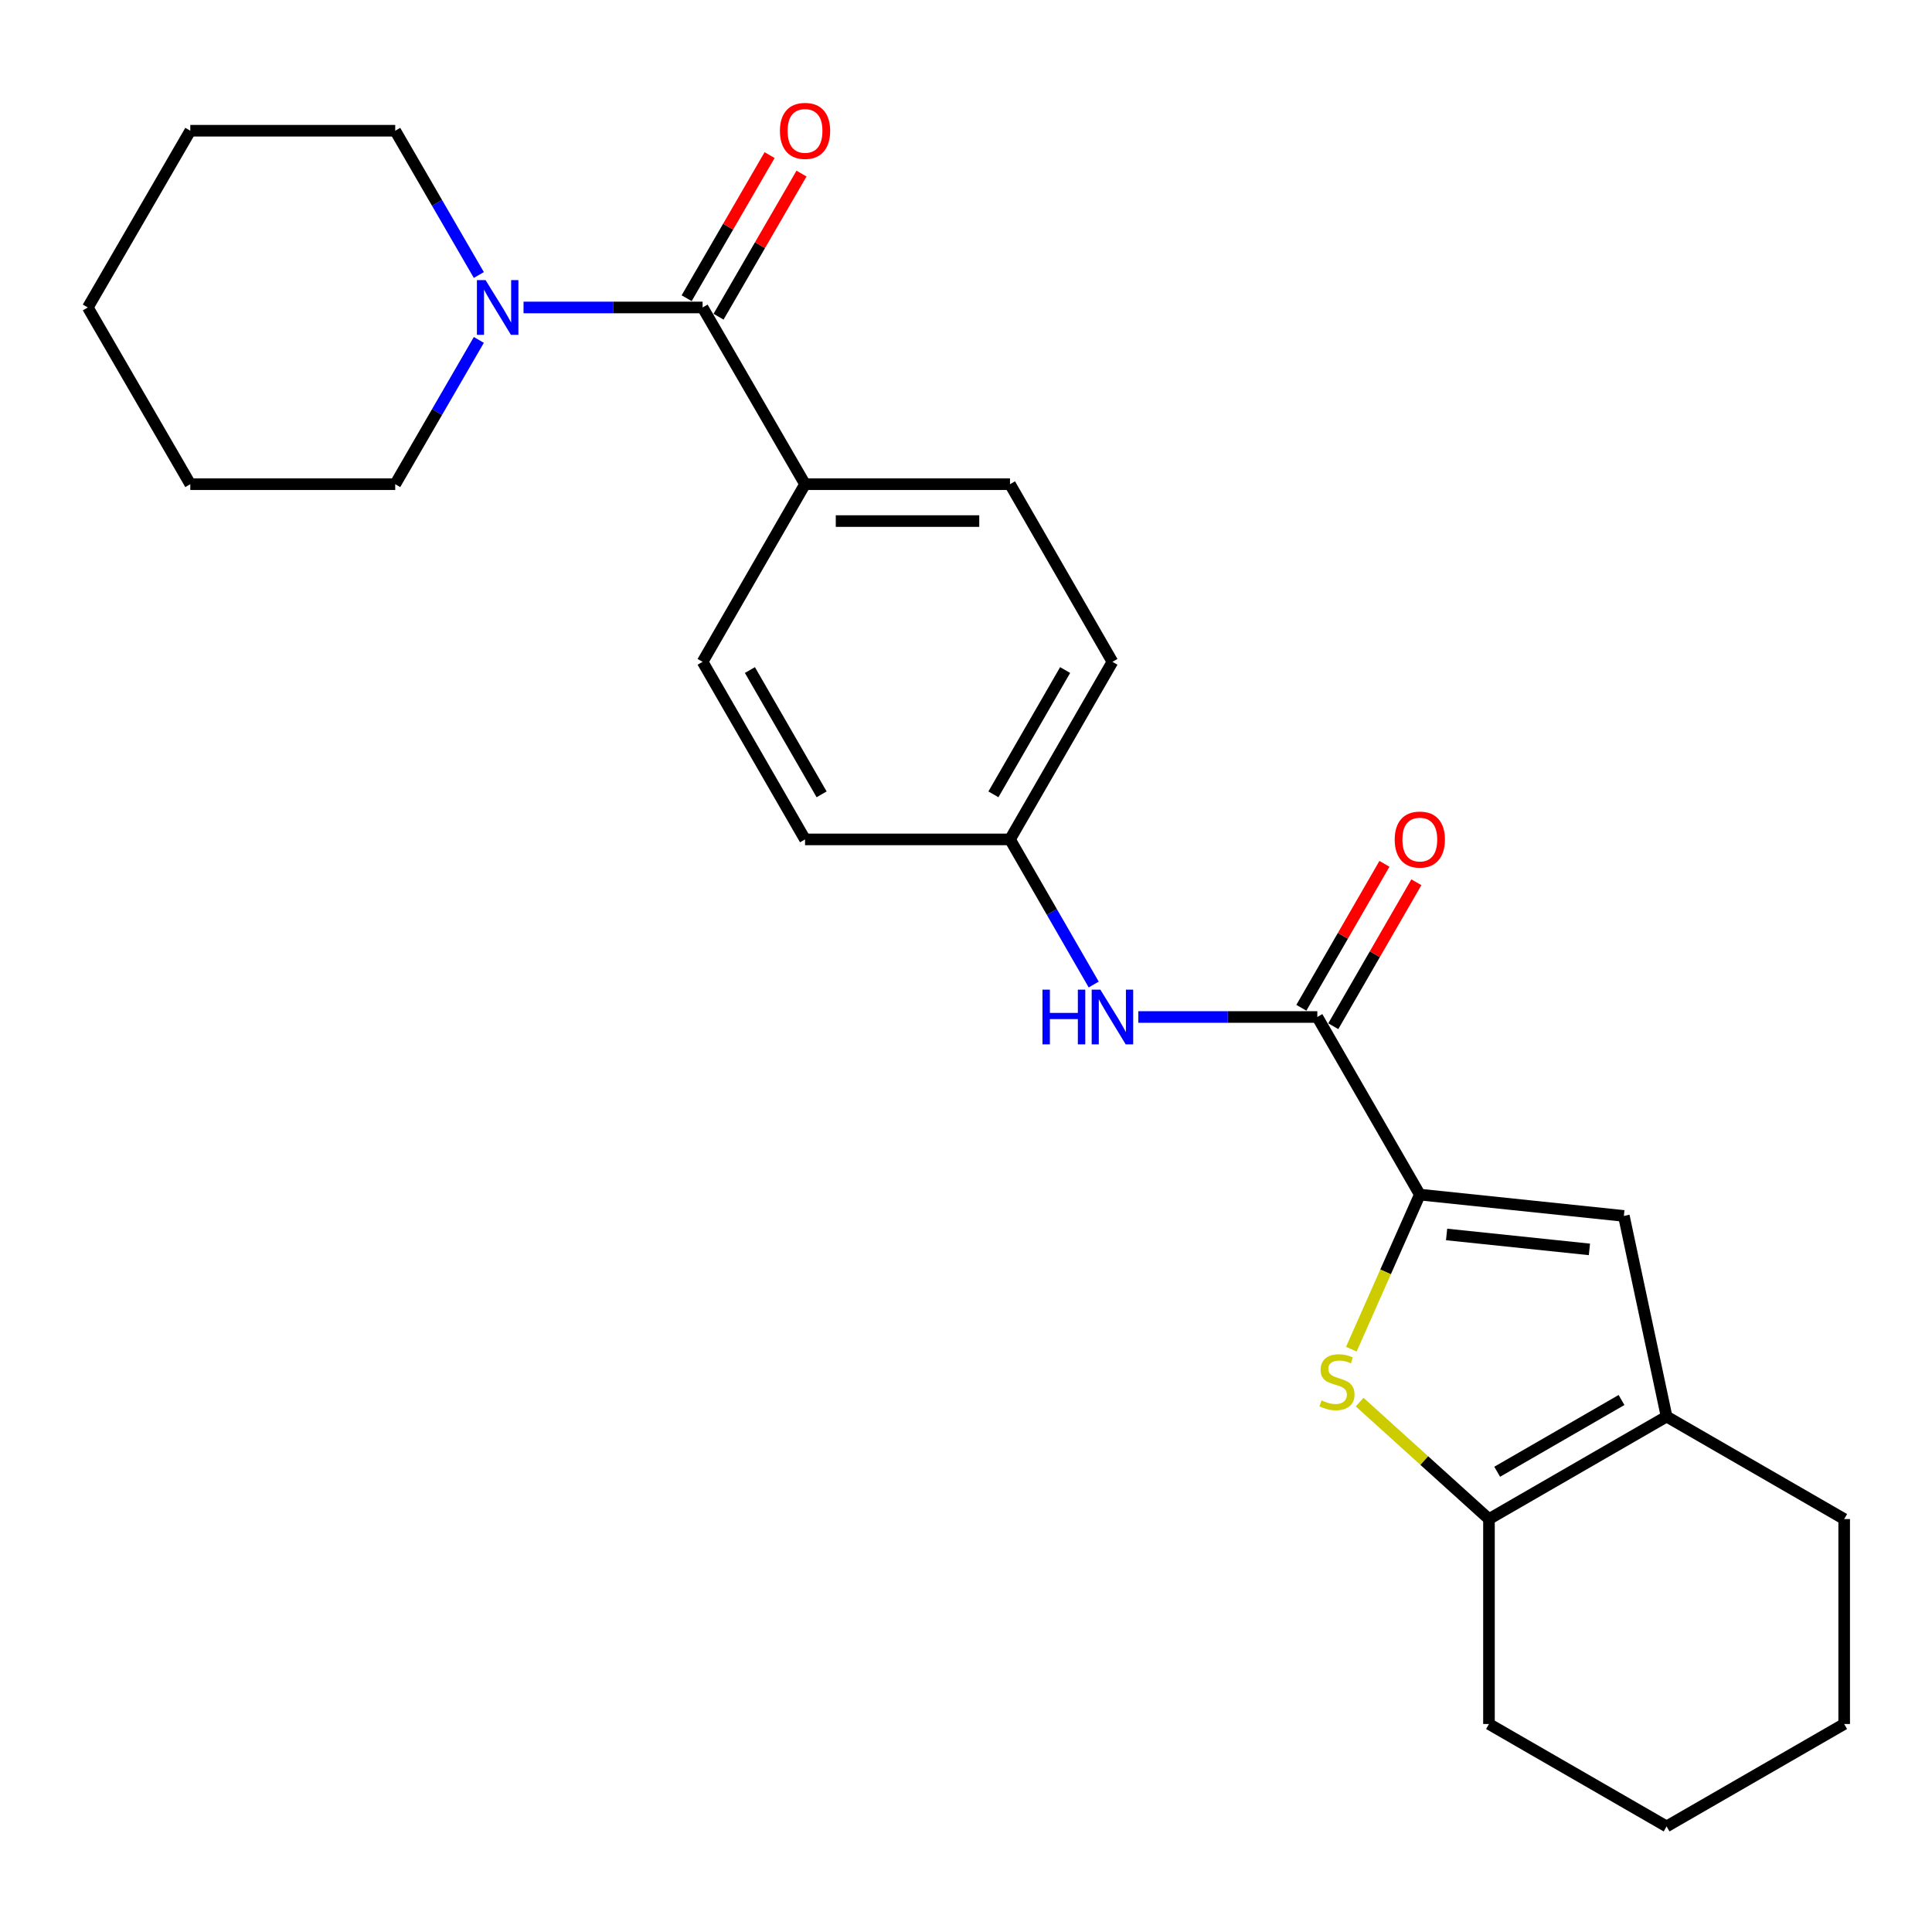 <?xml version='1.0' encoding='iso-8859-1'?>
<svg version='1.1' baseProfile='full'
              xmlns='http://www.w3.org/2000/svg'
                      xmlns:rdkit='http://www.rdkit.org/xml'
                      xmlns:xlink='http://www.w3.org/1999/xlink'
                  xml:space='preserve'
width='1000px' height='1000px' viewBox='0 0 1000 1000'>
<!-- END OF HEADER -->
<rect style='opacity:1.0;fill:#FFFFFF;stroke:none' width='1000' height='1000' x='0' y='0'> </rect>
<path class='bond-0' d='M 734.896,618.322 L 717.171,658.333' style='fill:none;fill-rule:evenodd;stroke:#000000;stroke-width:6px;stroke-linecap:butt;stroke-linejoin:miter;stroke-opacity:1' />
<path class='bond-0' d='M 717.171,658.333 L 699.447,698.344' style='fill:none;fill-rule:evenodd;stroke:#CCCC00;stroke-width:6px;stroke-linecap:butt;stroke-linejoin:miter;stroke-opacity:1' />
<path class='bond-1' d='M 734.896,618.322 L 681.842,526.399' style='fill:none;fill-rule:evenodd;stroke:#000000;stroke-width:6px;stroke-linecap:butt;stroke-linejoin:miter;stroke-opacity:1' />
<path class='bond-2' d='M 734.896,618.322 L 840.506,629.359' style='fill:none;fill-rule:evenodd;stroke:#000000;stroke-width:6px;stroke-linecap:butt;stroke-linejoin:miter;stroke-opacity:1' />
<path class='bond-2' d='M 748.754,638.958 L 822.681,646.684' style='fill:none;fill-rule:evenodd;stroke:#000000;stroke-width:6px;stroke-linecap:butt;stroke-linejoin:miter;stroke-opacity:1' />
<path class='bond-3' d='M 703.752,725.722 L 737.221,755.993' style='fill:none;fill-rule:evenodd;stroke:#CCCC00;stroke-width:6px;stroke-linecap:butt;stroke-linejoin:miter;stroke-opacity:1' />
<path class='bond-3' d='M 737.221,755.993 L 770.689,786.264' style='fill:none;fill-rule:evenodd;stroke:#000000;stroke-width:6px;stroke-linecap:butt;stroke-linejoin:miter;stroke-opacity:1' />
<path class='bond-7' d='M 681.842,526.399 L 635.515,526.399' style='fill:none;fill-rule:evenodd;stroke:#000000;stroke-width:6px;stroke-linecap:butt;stroke-linejoin:miter;stroke-opacity:1' />
<path class='bond-7' d='M 635.515,526.399 L 589.188,526.399' style='fill:none;fill-rule:evenodd;stroke:#0000FF;stroke-width:6px;stroke-linecap:butt;stroke-linejoin:miter;stroke-opacity:1' />
<path class='bond-10' d='M 690.106,531.169 L 711.608,493.914' style='fill:none;fill-rule:evenodd;stroke:#000000;stroke-width:6px;stroke-linecap:butt;stroke-linejoin:miter;stroke-opacity:1' />
<path class='bond-10' d='M 711.608,493.914 L 733.11,456.66' style='fill:none;fill-rule:evenodd;stroke:#FF0000;stroke-width:6px;stroke-linecap:butt;stroke-linejoin:miter;stroke-opacity:1' />
<path class='bond-10' d='M 673.577,521.629 L 695.079,484.375' style='fill:none;fill-rule:evenodd;stroke:#000000;stroke-width:6px;stroke-linecap:butt;stroke-linejoin:miter;stroke-opacity:1' />
<path class='bond-10' d='M 695.079,484.375 L 716.581,447.12' style='fill:none;fill-rule:evenodd;stroke:#FF0000;stroke-width:6px;stroke-linecap:butt;stroke-linejoin:miter;stroke-opacity:1' />
<path class='bond-5' d='M 840.506,629.359 L 862.623,733.209' style='fill:none;fill-rule:evenodd;stroke:#000000;stroke-width:6px;stroke-linecap:butt;stroke-linejoin:miter;stroke-opacity:1' />
<path class='bond-16' d='M 770.689,786.264 L 770.689,892.34' style='fill:none;fill-rule:evenodd;stroke:#000000;stroke-width:6px;stroke-linecap:butt;stroke-linejoin:miter;stroke-opacity:1' />
<path class='bond-25' d='M 770.689,786.264 L 862.623,733.209' style='fill:none;fill-rule:evenodd;stroke:#000000;stroke-width:6px;stroke-linecap:butt;stroke-linejoin:miter;stroke-opacity:1' />
<path class='bond-25' d='M 774.94,761.776 L 839.294,724.638' style='fill:none;fill-rule:evenodd;stroke:#000000;stroke-width:6px;stroke-linecap:butt;stroke-linejoin:miter;stroke-opacity:1' />
<path class='bond-4' d='M 363.664,159.143 L 416.686,250.621' style='fill:none;fill-rule:evenodd;stroke:#000000;stroke-width:6px;stroke-linecap:butt;stroke-linejoin:miter;stroke-opacity:1' />
<path class='bond-6' d='M 363.664,159.143 L 317.321,159.143' style='fill:none;fill-rule:evenodd;stroke:#000000;stroke-width:6px;stroke-linecap:butt;stroke-linejoin:miter;stroke-opacity:1' />
<path class='bond-6' d='M 317.321,159.143 L 270.979,159.143' style='fill:none;fill-rule:evenodd;stroke:#0000FF;stroke-width:6px;stroke-linecap:butt;stroke-linejoin:miter;stroke-opacity:1' />
<path class='bond-9' d='M 371.92,163.928 L 393.387,126.891' style='fill:none;fill-rule:evenodd;stroke:#000000;stroke-width:6px;stroke-linecap:butt;stroke-linejoin:miter;stroke-opacity:1' />
<path class='bond-9' d='M 393.387,126.891 L 414.855,89.854' style='fill:none;fill-rule:evenodd;stroke:#FF0000;stroke-width:6px;stroke-linecap:butt;stroke-linejoin:miter;stroke-opacity:1' />
<path class='bond-9' d='M 355.408,154.358 L 376.876,117.321' style='fill:none;fill-rule:evenodd;stroke:#000000;stroke-width:6px;stroke-linecap:butt;stroke-linejoin:miter;stroke-opacity:1' />
<path class='bond-9' d='M 376.876,117.321 L 398.343,80.284' style='fill:none;fill-rule:evenodd;stroke:#FF0000;stroke-width:6px;stroke-linecap:butt;stroke-linejoin:miter;stroke-opacity:1' />
<path class='bond-19' d='M 862.623,733.209 L 954.545,786.264' style='fill:none;fill-rule:evenodd;stroke:#000000;stroke-width:6px;stroke-linecap:butt;stroke-linejoin:miter;stroke-opacity:1' />
<path class='bond-17' d='M 247.847,175.946 L 226.206,213.284' style='fill:none;fill-rule:evenodd;stroke:#0000FF;stroke-width:6px;stroke-linecap:butt;stroke-linejoin:miter;stroke-opacity:1' />
<path class='bond-17' d='M 226.206,213.284 L 204.565,250.621' style='fill:none;fill-rule:evenodd;stroke:#000000;stroke-width:6px;stroke-linecap:butt;stroke-linejoin:miter;stroke-opacity:1' />
<path class='bond-18' d='M 247.847,142.34 L 226.206,105.003' style='fill:none;fill-rule:evenodd;stroke:#0000FF;stroke-width:6px;stroke-linecap:butt;stroke-linejoin:miter;stroke-opacity:1' />
<path class='bond-18' d='M 226.206,105.003 L 204.565,67.666' style='fill:none;fill-rule:evenodd;stroke:#000000;stroke-width:6px;stroke-linecap:butt;stroke-linejoin:miter;stroke-opacity:1' />
<path class='bond-13' d='M 566.098,509.586 L 544.436,472.031' style='fill:none;fill-rule:evenodd;stroke:#0000FF;stroke-width:6px;stroke-linecap:butt;stroke-linejoin:miter;stroke-opacity:1' />
<path class='bond-13' d='M 544.436,472.031 L 522.774,434.476' style='fill:none;fill-rule:evenodd;stroke:#000000;stroke-width:6px;stroke-linecap:butt;stroke-linejoin:miter;stroke-opacity:1' />
<path class='bond-8' d='M 416.686,250.621 L 522.774,250.621' style='fill:none;fill-rule:evenodd;stroke:#000000;stroke-width:6px;stroke-linecap:butt;stroke-linejoin:miter;stroke-opacity:1' />
<path class='bond-8' d='M 432.6,269.705 L 506.861,269.705' style='fill:none;fill-rule:evenodd;stroke:#000000;stroke-width:6px;stroke-linecap:butt;stroke-linejoin:miter;stroke-opacity:1' />
<path class='bond-27' d='M 416.686,250.621 L 363.664,342.564' style='fill:none;fill-rule:evenodd;stroke:#000000;stroke-width:6px;stroke-linecap:butt;stroke-linejoin:miter;stroke-opacity:1' />
<path class='bond-11' d='M 522.774,250.621 L 575.796,342.564' style='fill:none;fill-rule:evenodd;stroke:#000000;stroke-width:6px;stroke-linecap:butt;stroke-linejoin:miter;stroke-opacity:1' />
<path class='bond-12' d='M 363.664,342.564 L 416.686,434.476' style='fill:none;fill-rule:evenodd;stroke:#000000;stroke-width:6px;stroke-linecap:butt;stroke-linejoin:miter;stroke-opacity:1' />
<path class='bond-12' d='M 388.148,346.815 L 425.264,411.153' style='fill:none;fill-rule:evenodd;stroke:#000000;stroke-width:6px;stroke-linecap:butt;stroke-linejoin:miter;stroke-opacity:1' />
<path class='bond-14' d='M 522.774,434.476 L 416.686,434.476' style='fill:none;fill-rule:evenodd;stroke:#000000;stroke-width:6px;stroke-linecap:butt;stroke-linejoin:miter;stroke-opacity:1' />
<path class='bond-15' d='M 522.774,434.476 L 575.796,342.564' style='fill:none;fill-rule:evenodd;stroke:#000000;stroke-width:6px;stroke-linecap:butt;stroke-linejoin:miter;stroke-opacity:1' />
<path class='bond-15' d='M 514.196,411.153 L 551.312,346.815' style='fill:none;fill-rule:evenodd;stroke:#000000;stroke-width:6px;stroke-linecap:butt;stroke-linejoin:miter;stroke-opacity:1' />
<path class='bond-22' d='M 770.689,892.34 L 862.623,945.352' style='fill:none;fill-rule:evenodd;stroke:#000000;stroke-width:6px;stroke-linecap:butt;stroke-linejoin:miter;stroke-opacity:1' />
<path class='bond-21' d='M 204.565,250.621 L 98.498,250.621' style='fill:none;fill-rule:evenodd;stroke:#000000;stroke-width:6px;stroke-linecap:butt;stroke-linejoin:miter;stroke-opacity:1' />
<path class='bond-20' d='M 204.565,67.666 L 98.498,67.666' style='fill:none;fill-rule:evenodd;stroke:#000000;stroke-width:6px;stroke-linecap:butt;stroke-linejoin:miter;stroke-opacity:1' />
<path class='bond-23' d='M 954.545,786.264 L 954.545,892.34' style='fill:none;fill-rule:evenodd;stroke:#000000;stroke-width:6px;stroke-linecap:butt;stroke-linejoin:miter;stroke-opacity:1' />
<path class='bond-28' d='M 98.498,67.666 L 45.455,159.143' style='fill:none;fill-rule:evenodd;stroke:#000000;stroke-width:6px;stroke-linecap:butt;stroke-linejoin:miter;stroke-opacity:1' />
<path class='bond-24' d='M 98.498,250.621 L 45.455,159.143' style='fill:none;fill-rule:evenodd;stroke:#000000;stroke-width:6px;stroke-linecap:butt;stroke-linejoin:miter;stroke-opacity:1' />
<path class='bond-26' d='M 862.623,945.352 L 954.545,892.34' style='fill:none;fill-rule:evenodd;stroke:#000000;stroke-width:6px;stroke-linecap:butt;stroke-linejoin:miter;stroke-opacity:1' />
<path  class='atom-1' d='M 684.02 724.831
Q 684.34 724.951, 685.66 725.511
Q 686.98 726.071, 688.42 726.431
Q 689.9 726.751, 691.34 726.751
Q 694.02 726.751, 695.58 725.471
Q 697.14 724.151, 697.14 721.871
Q 697.14 720.311, 696.34 719.351
Q 695.58 718.391, 694.38 717.871
Q 693.18 717.351, 691.18 716.751
Q 688.66 715.991, 687.14 715.271
Q 685.66 714.551, 684.58 713.031
Q 683.54 711.511, 683.54 708.951
Q 683.54 705.391, 685.94 703.191
Q 688.38 700.991, 693.18 700.991
Q 696.46 700.991, 700.18 702.551
L 699.26 705.631
Q 695.86 704.231, 693.3 704.231
Q 690.54 704.231, 689.02 705.391
Q 687.5 706.511, 687.54 708.471
Q 687.54 709.991, 688.3 710.911
Q 689.1 711.831, 690.22 712.351
Q 691.38 712.871, 693.3 713.471
Q 695.86 714.271, 697.38 715.071
Q 698.9 715.871, 699.98 717.511
Q 701.1 719.111, 701.1 721.871
Q 701.1 725.791, 698.46 727.911
Q 695.86 729.991, 691.5 729.991
Q 688.98 729.991, 687.06 729.431
Q 685.18 728.911, 682.94 727.991
L 684.02 724.831
' fill='#CCCC00'/>
<path  class='atom-7' d='M 251.327 144.983
L 260.607 159.983
Q 261.527 161.463, 263.007 164.143
Q 264.487 166.823, 264.567 166.983
L 264.567 144.983
L 268.327 144.983
L 268.327 173.303
L 264.447 173.303
L 254.487 156.903
Q 253.327 154.983, 252.087 152.783
Q 250.887 150.583, 250.527 149.903
L 250.527 173.303
L 246.847 173.303
L 246.847 144.983
L 251.327 144.983
' fill='#0000FF'/>
<path  class='atom-8' d='M 539.576 512.239
L 543.416 512.239
L 543.416 524.279
L 557.896 524.279
L 557.896 512.239
L 561.736 512.239
L 561.736 540.559
L 557.896 540.559
L 557.896 527.479
L 543.416 527.479
L 543.416 540.559
L 539.576 540.559
L 539.576 512.239
' fill='#0000FF'/>
<path  class='atom-8' d='M 569.536 512.239
L 578.816 527.239
Q 579.736 528.719, 581.216 531.399
Q 582.696 534.079, 582.776 534.239
L 582.776 512.239
L 586.536 512.239
L 586.536 540.559
L 582.656 540.559
L 572.696 524.159
Q 571.536 522.239, 570.296 520.039
Q 569.096 517.839, 568.736 517.159
L 568.736 540.559
L 565.056 540.559
L 565.056 512.239
L 569.536 512.239
' fill='#0000FF'/>
<path  class='atom-10' d='M 403.686 67.746
Q 403.686 60.946, 407.046 57.146
Q 410.406 53.346, 416.686 53.346
Q 422.966 53.346, 426.326 57.146
Q 429.686 60.946, 429.686 67.746
Q 429.686 74.626, 426.286 78.546
Q 422.886 82.426, 416.686 82.426
Q 410.446 82.426, 407.046 78.546
Q 403.686 74.666, 403.686 67.746
M 416.686 79.226
Q 421.006 79.226, 423.326 76.346
Q 425.686 73.426, 425.686 67.746
Q 425.686 62.186, 423.326 59.386
Q 421.006 56.546, 416.686 56.546
Q 412.366 56.546, 410.006 59.346
Q 407.686 62.146, 407.686 67.746
Q 407.686 73.466, 410.006 76.346
Q 412.366 79.226, 416.686 79.226
' fill='#FF0000'/>
<path  class='atom-11' d='M 721.896 434.556
Q 721.896 427.756, 725.256 423.956
Q 728.616 420.156, 734.896 420.156
Q 741.176 420.156, 744.536 423.956
Q 747.896 427.756, 747.896 434.556
Q 747.896 441.436, 744.496 445.356
Q 741.096 449.236, 734.896 449.236
Q 728.656 449.236, 725.256 445.356
Q 721.896 441.476, 721.896 434.556
M 734.896 446.036
Q 739.216 446.036, 741.536 443.156
Q 743.896 440.236, 743.896 434.556
Q 743.896 428.996, 741.536 426.196
Q 739.216 423.356, 734.896 423.356
Q 730.576 423.356, 728.216 426.156
Q 725.896 428.956, 725.896 434.556
Q 725.896 440.276, 728.216 443.156
Q 730.576 446.036, 734.896 446.036
' fill='#FF0000'/>
</svg>
